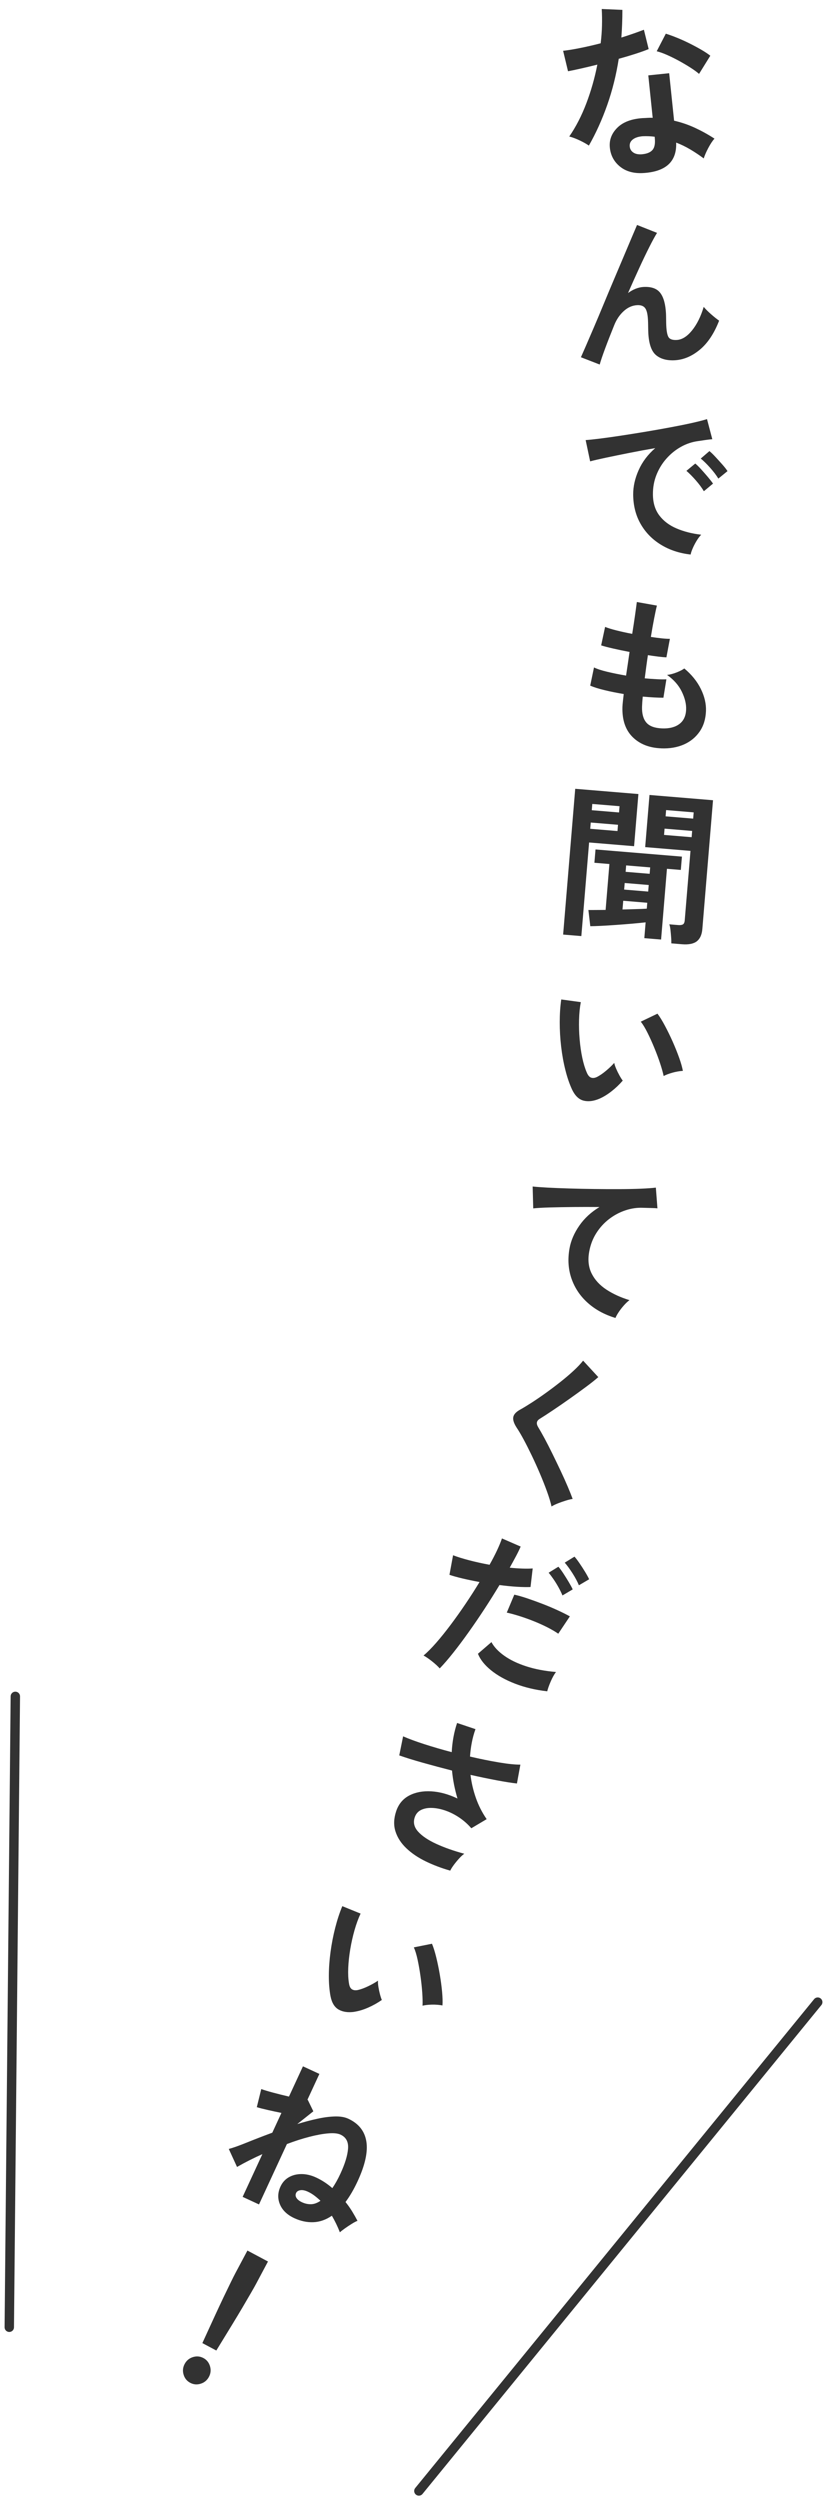 <svg xmlns="http://www.w3.org/2000/svg" width="44" height="133" viewBox="0 0 44 133"><path d="m.494,123.814l.322-33.565m21.47,42.274l21.221-26.007" style="fill:none; stroke:#323232; stroke-linecap:round; stroke-miterlimit:10; stroke-width:.5px;"/><path d="m31.332,7.747c-.114-.082-.274-.173-.481-.272s-.396-.17-.564-.213c.354-.513.657-1.102.91-1.768.252-.666.447-1.352.584-2.056-.32.08-.618.151-.894.213-.276.062-.498.109-.666.14l-.261-1.089c.228-.024.52-.071.877-.142.357-.07.731-.156,1.121-.257.039-.319.063-.631.07-.937.008-.306.003-.602-.013-.888l1.099.047c0,.503-.019.994-.054,1.473.223-.07.437-.141.643-.213.206-.072.391-.139.555-.203l.254,1.029c-.195.081-.431.165-.708.254-.276.089-.571.177-.884.263-.134.858-.338,1.677-.612,2.456-.274.779-.6,1.5-.978,2.163Zm2.871,1.461c-.503.025-.913-.093-1.229-.355-.316-.262-.493-.603-.53-1.021-.034-.392.099-.737.4-1.037.3-.299.748-.47,1.341-.511.092-.003.183-.007.275-.014.091-.006.18-.007.266-.002l-.234-2.258,1.111-.115.262,2.526c.383.088.752.213,1.108.378s.702.356,1.04.576c-.106.118-.215.284-.328.496-.113.213-.193.399-.243.558-.228-.17-.464-.329-.709-.474-.245-.146-.498-.269-.758-.369.04,1.015-.551,1.555-1.772,1.622Zm-.016-1.004c.247-.026.424-.103.533-.231.108-.128.147-.339.117-.631l-.007-.069c-.206-.025-.417-.034-.633-.025-.222.017-.395.071-.52.165s-.183.213-.174.36c.008.147.073.261.193.342.12.082.284.111.492.09Zm3.005-4.273c-.116-.102-.269-.213-.458-.334s-.393-.241-.608-.359c-.216-.118-.429-.223-.639-.316-.21-.092-.393-.157-.547-.195l.484-.935c.163.05.354.119.573.207.22.088.443.189.672.302.229.114.441.228.637.341.195.114.358.221.486.322l-.599.967Zm-5.283,15.464l-1.002-.389c.051-.114.138-.31.259-.589.121-.279.263-.61.428-.994.165-.383.337-.795.519-1.235.182-.44.366-.881.553-1.321.187-.44.363-.855.527-1.245.164-.389.308-.729.431-1.02.124-.291.213-.501.27-.634l1.064.421c-.106.17-.243.42-.41.751-.167.331-.348.708-.542,1.131s-.392.863-.592,1.319c.127-.094.261-.17.402-.227.141-.057.283-.089.426-.097.413-.021.708.084.886.316.179.231.28.598.306,1.101.004.076.006.183.007.321.001.138.004.248.008.329.016.322.062.531.135.626s.214.139.42.128c.281-.014.552-.183.815-.507.262-.324.469-.742.621-1.254.104.124.239.258.404.402.165.144.304.254.417.331-.264.682-.607,1.198-1.029,1.547-.422.35-.868.537-1.338.561-.418.021-.749-.071-.992-.275-.243-.205-.379-.596-.409-1.175-.004-.076-.006-.187-.008-.334-.001-.146-.005-.266-.01-.36-.016-.31-.066-.521-.153-.634-.086-.113-.227-.164-.421-.154-.258.013-.495.117-.712.313-.217.196-.387.446-.509.751-.189.467-.352.884-.488,1.251-.136.368-.231.649-.285.845Zm4.835,10.107c-.597-.067-1.126-.242-1.586-.526-.461-.284-.82-.654-1.078-1.109-.258-.455-.389-.976-.392-1.561-.002-.422.094-.853.29-1.293.195-.44.49-.831.884-1.173-.458.079-.916.163-1.371.254-.456.091-.869.175-1.238.253s-.655.144-.855.198l-.239-1.132c.189-.013.452-.041.787-.083s.714-.096,1.135-.16c.421-.064.857-.134,1.307-.209s.886-.153,1.307-.232c.421-.078.799-.155,1.135-.23.335-.075.597-.143.786-.202l.282,1.07c-.092.006-.202.019-.331.037s-.274.04-.435.064c-.315.043-.616.144-.902.304-.286.16-.542.366-.767.619-.226.253-.403.541-.533.864-.13.323-.194.671-.192,1.046.003.451.117.825.342,1.122s.532.528.921.693c.388.165.823.275,1.306.331-.085.088-.168.199-.248.331s-.148.264-.205.396c-.057.132-.093.242-.11.33Zm.704-3.368c-.11-.187-.255-.382-.434-.586-.179-.204-.344-.37-.494-.498l.471-.389c.086.07.19.172.312.306.122.134.241.271.36.411.118.14.209.257.273.35l-.488.407Zm.771-.672c-.11-.181-.256-.373-.438-.577-.182-.204-.348-.367-.498-.489l.462-.398c.086.07.192.172.316.306.125.134.247.27.368.406.122.137.214.255.278.354l-.488.398Zm-3.033,14.351c-.643-.024-1.153-.226-1.532-.604-.379-.378-.558-.909-.538-1.594.003-.082.011-.181.024-.298.013-.116.028-.248.045-.394-.365-.061-.706-.129-1.021-.206-.315-.076-.57-.156-.762-.24l.201-.968c.169.083.409.161.719.234.31.073.639.14.987.2.031-.204.062-.411.093-.621.031-.21.062-.422.093-.638-.313-.059-.607-.12-.88-.183-.273-.063-.484-.118-.631-.165l.21-.985c.136.058.334.12.596.186.262.066.543.128.846.186.061-.378.112-.719.155-1.022.043-.303.073-.528.091-.673l1.069.19c-.041.157-.089.382-.146.676-.058.294-.116.624-.176.991.206.031.397.056.574.075s.323.027.438.026l-.185.986c-.109-.004-.249-.017-.42-.038-.171-.021-.36-.047-.565-.079-.031.209-.061.417-.088.621s-.054.408-.08.612c.229.021.442.036.64.046s.368.013.512.006l-.158.979c-.155,0-.326-.005-.512-.015-.187-.01-.382-.025-.588-.044-.01.099-.018.194-.024.285s-.011.177-.014.259c-.009.375.07.656.235.844s.442.289.833.304c.384.015.69-.063.917-.233.228-.17.348-.427.361-.773.011-.292-.066-.609-.231-.949s-.426-.637-.784-.891c.162-.017.333-.062.514-.134.181-.072.315-.142.404-.209.389.325.683.688.88,1.089.197.4.288.793.273,1.179-.017.427-.129.792-.339,1.094-.21.302-.49.531-.84.684-.351.153-.75.222-1.196.205Zm-5.225,9.907l.643-7.755,3.362.279-.23,2.775-2.393-.198-.413,4.98-.969-.08Zm4.32.19l.069-.84c-.209.024-.453.048-.731.072-.278.024-.561.046-.847.066-.287.021-.552.037-.794.049s-.434.018-.572.019l-.101-.863c.092.002.219.002.38,0,.161-.001.34-.003.536-.004l.202-2.442-.798-.066.059-.709,4.598.381-.059.709-.738-.061-.312,3.764-.892-.074Zm-2.878-5.817l1.45.12.027-.333-1.449-.12-.028.333Zm.082-.989l1.45.12.027-.333-1.45-.12-.027.333Zm1.635,5.282c.248-.009.485-.016.71-.021.225-.005.418-.012.581-.022l.026-.315-1.278-.106-.039.464Zm.088-1.059l1.278.106.029-.35-1.278-.106-.029.35Zm.078-.945l1.278.106.028-.341-1.278-.106-.028.341Zm2.431,3.806c.002-.1,0-.213-.011-.34-.01-.127-.021-.251-.034-.373-.013-.121-.034-.221-.062-.3l.472.039c.114.01.199-.003.253-.036s.086-.103.095-.208l.307-3.702-2.411-.2.23-2.775,3.38.28-.568,6.853c-.025.303-.124.521-.296.654-.172.132-.436.184-.791.155l-.566-.047Zm-.386-5.769l1.467.121.027-.333-1.467-.122-.027.333Zm.082-.989l1.467.122.027-.333-1.467-.122-.027.333Zm-3.541,15.031c-.306.126-.582.157-.828.093-.247-.064-.447-.257-.603-.578-.141-.302-.261-.65-.36-1.047-.1-.396-.175-.813-.226-1.251s-.076-.872-.075-1.303c0-.431.027-.832.081-1.203l1.041.143c-.054.282-.085.594-.094.936-.009.341,0,.688.031,1.04.03.352.077.681.142.988.065.306.145.566.238.779.062.15.139.241.23.273.091.033.195.021.312-.035.148-.075.309-.185.48-.328.171-.143.318-.284.44-.421.017.091.051.196.103.314.051.119.108.235.172.35.063.114.122.208.177.279-.184.213-.386.405-.608.577-.222.172-.44.304-.654.394Zm3.437-1.214c-.036-.176-.097-.396-.184-.661s-.19-.542-.31-.833c-.119-.29-.24-.559-.365-.808-.124-.249-.243-.446-.358-.591l.888-.426c.124.163.256.378.398.645.142.266.28.548.412.845.132.298.247.584.345.859.098.275.163.507.197.694-.181.012-.366.044-.555.097-.189.053-.346.112-.47.179Zm-2.567,12.869c-.576-.173-1.064-.439-1.467-.798s-.691-.788-.866-1.285c-.174-.497-.211-1.034-.109-1.611.073-.415.247-.82.521-1.215.273-.395.632-.725,1.075-.992-.465-.005-.929-.004-1.39,0-.461.005-.881.013-1.258.023-.378.011-.671.027-.878.05l-.031-1.165c.188.021.452.041.79.059.337.018.719.033,1.146.046.426.013.867.022,1.323.028.457.006.899.009,1.328.007.428-.001.814-.009,1.158-.023s.613-.033.81-.058l.085,1.103c-.086-.009-.194-.015-.325-.017-.131-.002-.28-.006-.448-.012-.312-.013-.625.032-.937.138-.313.105-.603.261-.869.466-.266.206-.493.456-.678.75-.186.294-.312.626-.376.995-.078.438-.032.824.137,1.157.168.333.429.615.781.847.353.231.761.418,1.226.56-.101.077-.203.174-.305.29s-.193.233-.272.353c-.08.12-.135.221-.167.305Zm-3.397,10.034c-.053-.234-.134-.503-.245-.808-.11-.304-.236-.621-.376-.95s-.286-.652-.438-.968-.297-.603-.436-.86c-.139-.257-.262-.463-.367-.619-.148-.231-.205-.42-.172-.566.033-.146.16-.277.381-.395.168-.094.37-.217.604-.368.234-.151.481-.32.741-.507.26-.187.518-.381.772-.582.254-.201.487-.398.699-.594.212-.195.384-.376.516-.545l.808.876c-.162.144-.379.316-.652.519-.272.202-.561.412-.866.627-.305.216-.6.42-.884.61-.285.191-.526.348-.725.471-.159.102-.185.243-.078.424.094.154.209.355.344.605.134.25.275.525.422.825s.292.602.435.904c.143.303.27.585.381.848.111.262.198.479.259.648-.098.014-.219.043-.364.088-.146.045-.288.095-.427.151-.139.055-.25.11-.333.163Zm-5.949,8.613c-.099-.113-.234-.238-.405-.374-.171-.136-.323-.241-.457-.314.202-.168.425-.393.671-.674.246-.281.501-.599.767-.953.266-.354.531-.727.795-1.118.264-.391.513-.779.746-1.164-.323-.06-.625-.123-.908-.19-.282-.067-.513-.131-.692-.194l.192-1.041c.22.086.504.175.851.266.347.091.71.171,1.09.241.154-.273.286-.528.397-.764.111-.237.199-.449.263-.638l.996.434c-.068.157-.152.33-.252.518-.101.188-.21.39-.33.605.237.024.462.04.675.047s.395.005.547-.007l-.116.989c-.187.008-.426.004-.716-.013-.29-.018-.602-.048-.935-.093-.247.411-.51.832-.791,1.261-.281.429-.563.844-.849,1.245-.285.401-.558.767-.821,1.097-.262.331-.502.609-.72.834Zm5.719,1.217c-.624-.071-1.192-.206-1.706-.404-.514-.198-.941-.437-1.284-.715-.342-.278-.575-.571-.697-.879l.719-.62c.137.257.363.498.678.723s.707.414,1.173.565c.467.152.995.252,1.583.302-.095.125-.187.291-.277.497-.09.206-.153.383-.189.531Zm.589-3.064c-.165-.113-.359-.227-.583-.341-.225-.114-.464-.222-.718-.324-.255-.102-.507-.192-.756-.271s-.477-.141-.685-.187l.401-.955c.202.044.435.111.699.2.264.089.537.188.819.297.282.109.549.222.799.338.251.116.464.222.639.32l-.616.922Zm.221-2.036c-.053-.13-.121-.271-.204-.422s-.172-.296-.267-.435-.183-.256-.264-.352l.519-.32c.073.081.159.198.26.351.1.153.197.308.29.464s.164.287.212.392l-.545.322Zm.875-.54c-.081-.199-.196-.413-.343-.643-.147-.229-.284-.417-.411-.562l.519-.32c.073.081.161.197.265.348.104.151.204.305.299.462.096.158.168.289.216.394l-.546.321Zm-6.844,15.181c-.47-.133-.907-.299-1.313-.497-.405-.198-.748-.431-1.027-.698-.28-.267-.472-.565-.576-.894-.104-.328-.091-.687.039-1.075.127-.377.356-.654.688-.83.332-.176.723-.251,1.175-.226.451.025.917.153,1.397.382-.071-.24-.131-.484-.181-.732-.049-.249-.086-.5-.109-.755-.535-.137-1.051-.275-1.549-.415s-.917-.27-1.258-.391l.205-1.015c.29.128.665.267,1.127.416.461.149.948.291,1.459.426.03-.558.125-1.076.286-1.553l.979.329c-.084.231-.149.47-.196.717-.047.247-.079.494-.095.742.539.125,1.047.229,1.526.309.479.081.863.121,1.154.12l-.184,1.004c-.274-.031-.629-.086-1.065-.168s-.904-.179-1.405-.292c.049.412.144.819.284,1.221s.332.781.576,1.135l-.817.485c-.187-.217-.399-.406-.636-.566-.237-.16-.481-.284-.733-.372-.252-.088-.492-.136-.719-.144-.227-.009-.422.028-.586.108-.164.081-.276.213-.337.396-.091.272-.03.526.184.761.214.236.538.453.971.651.433.198.927.372,1.482.521-.088.063-.182.15-.283.262s-.193.224-.277.338c-.084.114-.146.213-.187.299Zm-5.105,7.511c-.327.047-.602.008-.825-.115-.223-.123-.37-.359-.44-.709-.062-.327-.092-.694-.09-1.103.001-.409.032-.831.091-1.268.059-.437.142-.863.249-1.281s.232-.799.376-1.146l.973.396c-.122.26-.229.555-.323.883-.093.328-.169.667-.227,1.015s-.094.679-.107.992,0,.584.038.813c.023.16.074.268.155.321.081.054.185.068.312.043.163-.036.345-.103.547-.199.202-.096.378-.196.531-.3-.006.092.001.202.022.33.02.128.047.255.08.382s.067.231.102.315c-.23.16-.475.297-.732.409s-.501.185-.731.22Zm3.63-.326c.009-.179.004-.408-.015-.686-.019-.279-.05-.573-.094-.883-.043-.31-.095-.601-.153-.874-.059-.272-.125-.492-.201-.661l.965-.193c.08.189.155.43.227.723.072.293.135.6.19.921.055.321.095.627.122.918.026.291.033.531.019.721-.178-.033-.366-.047-.562-.043-.196.004-.363.023-.5.057Zm-9.571,10.168l1.05-2.272c-.462.206-.912.433-1.349.683l-.439-.958c.23-.061.552-.176.964-.343.413-.167.863-.342,1.351-.522l.486-1.052c-.249-.05-.49-.103-.725-.156s-.43-.103-.585-.15l.237-.964c.14.052.351.116.632.191.281.075.562.145.842.21l.744-1.61.875.404-.638,1.379h.02s.296.61.296.61l-.854.679c.368-.113.723-.208,1.064-.282.341-.075.654-.115.938-.123.285-.007.521.032.708.119.552.255.874.657.964,1.206.091.548-.063,1.256-.464,2.122-.199.43-.414.799-.644,1.105.132.165.251.332.355.503.104.171.198.337.282.498-.084.032-.189.087-.313.165-.125.078-.246.159-.364.243-.118.084-.205.152-.26.204-.115-.298-.257-.593-.426-.884-.314.216-.641.331-.979.345-.339.014-.677-.057-1.016-.213-.38-.176-.636-.42-.767-.732s-.121-.63.029-.954c.101-.218.25-.383.447-.495.197-.112.422-.168.674-.167.252,0,.512.062.777.185.302.14.588.327.859.562.075-.107.148-.225.22-.353.072-.128.145-.272.218-.431.238-.516.371-.954.399-1.315.028-.361-.107-.611-.404-.748-.146-.067-.363-.089-.653-.064-.29.024-.622.085-.999.182-.376.097-.776.225-1.197.385l-1.485,3.213-.875-.405Zm3.165.292c.151.07.308.104.47.101.162-.002.331-.063.506-.182-.105-.1-.213-.192-.323-.275-.11-.083-.225-.152-.345-.208-.156-.072-.291-.099-.404-.08-.113.019-.188.068-.225.148-.042.091-.034.179.023.267.057.088.156.164.297.229Zm-5.955,9.602c-.178-.094-.295-.24-.353-.437-.058-.197-.039-.385.058-.566.096-.181.242-.302.437-.364s.382-.045.559.049c.177.094.294.24.353.437.058.197.039.386-.058.566-.097.181-.242.302-.438.364-.195.062-.382.045-.559-.049Zm.647-2.113c.075-.166.174-.383.298-.652.124-.269.257-.56.4-.871.144-.312.287-.617.429-.916.143-.299.271-.563.383-.792.112-.229.194-.392.247-.491l.64-1.201,1.094.583-.64,1.202c-.052.098-.142.258-.27.478-.127.221-.275.474-.443.759-.168.285-.342.574-.521.867-.179.293-.345.566-.5.818-.154.253-.279.457-.375.612l-.744-.396Z" style="fill:#323232; stroke-width:0px;"/></svg>